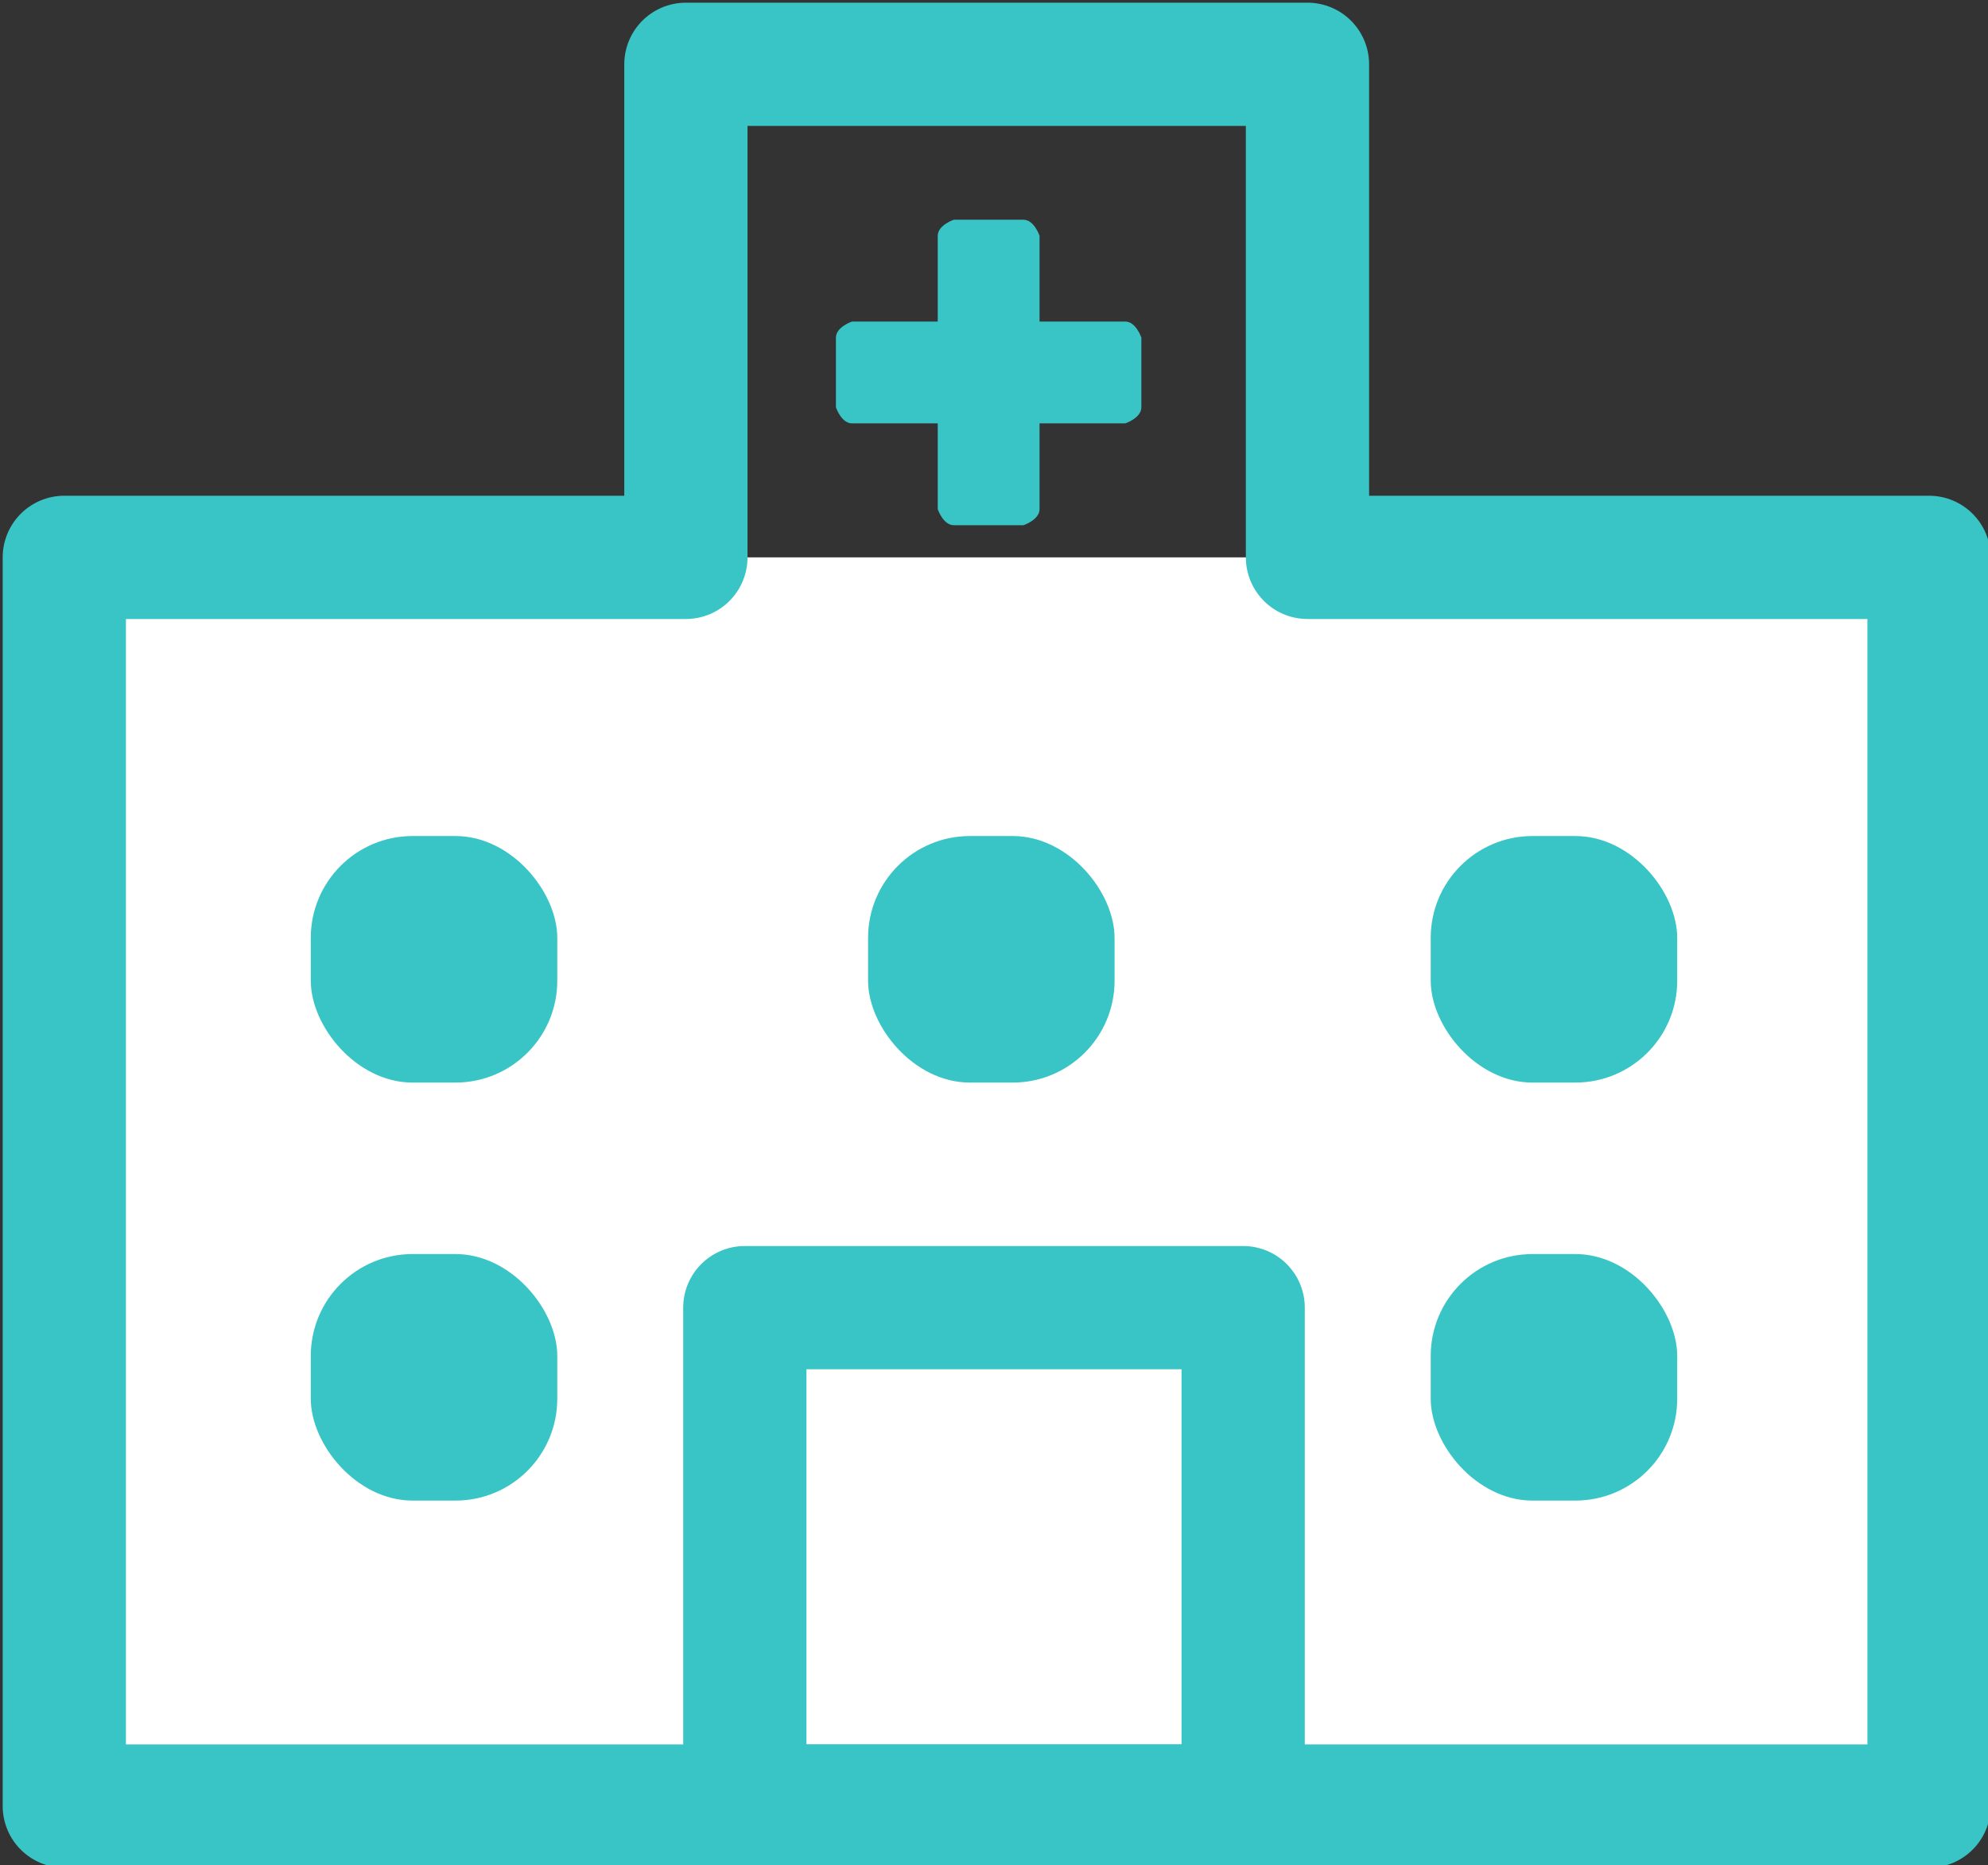 <?xml version="1.0" encoding="UTF-8"?><svg id="_レイヤー_2" xmlns="http://www.w3.org/2000/svg" viewBox="0 0 3.71 3.48"><rect x="0" y="0" width="3.71" height="3.48" fill="#333333" stroke="none"/><defs><style>.cls-1{fill:#fff;}.cls-2{fill:none;stroke:#39c4c6;stroke-linecap:round;stroke-linejoin:round;stroke-width:.23px;}.cls-3{fill:#39c4c6;}</style></defs><g id="_レイヤー_1-2"><g><rect class="cls-1" x=".21" y="1.04" width="3.39" height="2.32"/><g><polygon class="cls-2" points="2.44 1.04 2.44 .12 1.28 .12 1.28 1.04 .12 1.04 .12 3.37 3.6 3.37 3.6 1.04 2.44 1.04"/><rect class="cls-2" x="1.39" y="2.44" width=".93" height=".93"/><rect class="cls-3" x="1.62" y="1.56" width=".46" height=".46" rx=".19" ry=".19"/><rect class="cls-3" x="2.67" y="1.56" width=".46" height=".46" rx=".19" ry=".19"/><rect class="cls-3" x=".58" y="1.56" width=".46" height=".46" rx=".19" ry=".19"/><rect class="cls-3" x="2.67" y="2.34" width=".46" height=".46" rx=".19" ry=".19"/><rect class="cls-3" x=".58" y="2.34" width=".46" height=".46" rx=".19" ry=".19"/><path class="cls-3" d="M2.1,.6h-.16v-.16s-.01-.03-.03-.03h-.13s-.03,.01-.03,.03v.16h-.16s-.03,.01-.03,.03v.13s.01,.03,.03,.03h.16v.16s.01,.03,.03,.03h.13s.03-.01,.03-.03v-.16h.16s.03-.01,.03-.03v-.13s-.01-.03-.03-.03Z"/></g></g></g></svg>